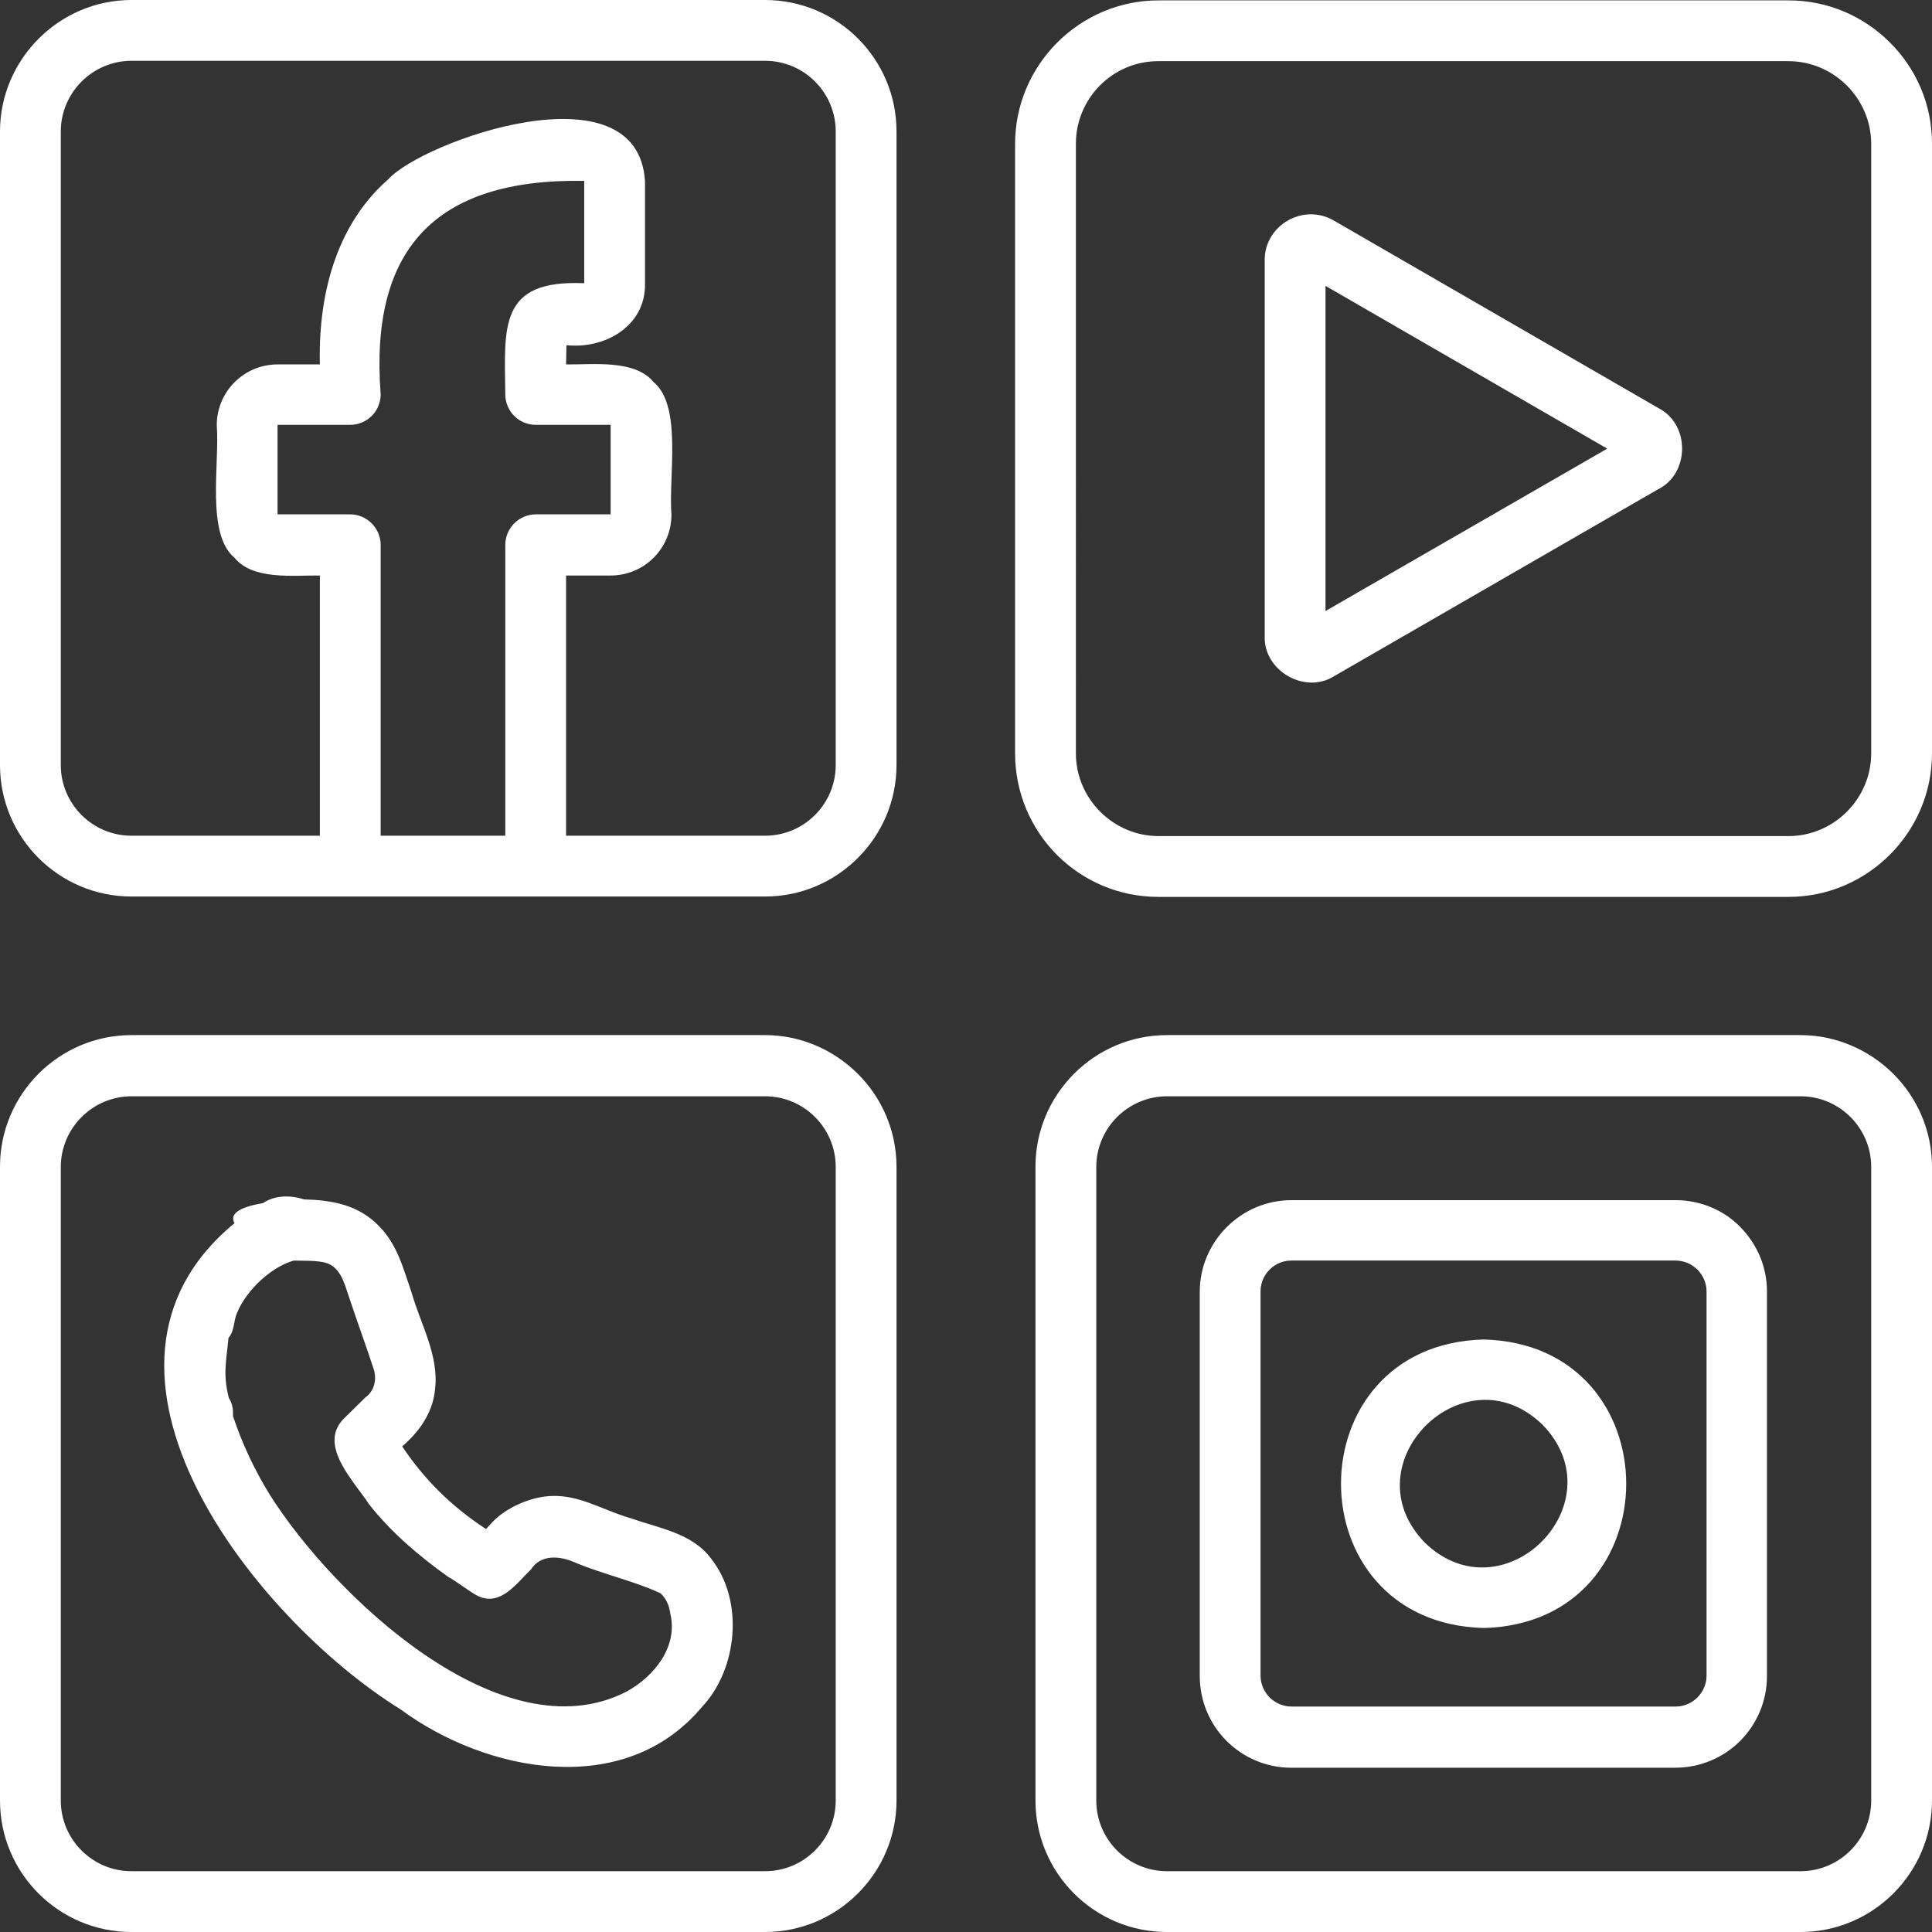 <?xml version="1.0" encoding="UTF-8" standalone="no"?><svg xmlns="http://www.w3.org/2000/svg" xmlns:xlink="http://www.w3.org/1999/xlink" fill="#ffffff" height="511.6" preserveAspectRatio="xMidYMid meet" version="1" viewBox="0.2 0.2 511.6 511.6" width="511.6" zoomAndPan="magnify"><rect x="0.2" y="0.2" width="511.6" height="511.6" fill="#333333" stroke="none"/><g id="change1_1"><path clip-rule="evenodd" d="M202.8,0.2H35C15.9,0.2,0.2,15.9,0.2,35v167.8c0,9.6,3.9,18.3,10.2,24.6c6.3,6.3,15,10.2,24.6,10.2h66h33h68.8 c19.2,0,34.8-15.7,34.8-34.8V35c0-9.6-3.9-18.3-10.2-24.6C221.1,4.1,212.4,0.2,202.8,0.2z M101,221.5v-77c0-4.4-3.6-8.1-8.1-8.1 H73.7v-23.7h19.2c4.5,0,8.1-3.6,8.1-8.1c-2.9-37.9,13.9-57.2,53.9-56.5v27.1c-22.7-1-21.1,11.5-20.9,29.4c0,4.5,3.6,8.1,8.1,8.1 h19.8v23.7h-19.8c-4.4,0-8.1,3.6-8.1,8.1v77H101z M221.5,202.8c0,10.3-8.4,18.7-18.7,18.7h-52.7v-68.9h11.8 c8.9,0,16.1-7.2,16.1-16.1c-0.8-10.1,2.9-28.8-4.7-35.1c-5-6.1-16.1-4.6-23.2-4.7l0.1-5.1c10.1,1.1,21-5,20.8-16.3 c0,0,0-27.1,0-27.1c-1.9-31.1-59.1-10.5-68-0.5C90.5,58.6,84.4,75.9,84.9,96.7H73.7c-8.9,0-16.1,7.2-16.1,16.1 c0.8,10.1-2.9,28.8,4.7,35.1c4.9,6,15.6,4.6,22.6,4.7v68.9H35c-10.3,0-18.7-8.4-18.7-18.7V35c0-5.1,2.1-9.8,5.5-13.2 c3.4-3.4,8.1-5.5,13.2-5.5h167.8c10.3,0,18.7,8.4,18.7,18.7V202.8z M477,274.3H309.2c-19.2,0-34.8,15.7-34.8,34.8V477 c0,9.6,3.9,18.3,10.2,24.6c6.3,6.3,15,10.2,24.6,10.2H477c19.2,0,34.8-15.7,34.8-34.8V309.2c0-9.6-3.9-18.3-10.2-24.6 C495.3,278.3,486.5,274.3,477,274.3z M495.7,477c0,10.3-8.4,18.7-18.7,18.7H309.2c-10.3,0-18.7-8.4-18.7-18.7V309.2 c0-5.1,2.1-9.8,5.5-13.2c3.4-3.4,8.1-5.5,13.2-5.5H477c10.3,0,18.7,8.4,18.7,18.7V477z M202.8,274.3H35c-19.2,0-34.8,15.7-34.8,34.8 V477c0,9.6,3.9,18.3,10.2,24.6s15,10.2,24.6,10.2h167.8c19.2,0,34.8-15.7,34.8-34.8V309.2c0-9.6-3.9-18.3-10.2-24.6 C221.1,278.3,212.4,274.3,202.8,274.3z M221.5,477c0,10.3-8.4,18.7-18.7,18.7H35c-10.3,0-18.7-8.4-18.7-18.7V309.2 c0-5.1,2.1-9.8,5.5-13.2c3.4-3.4,8.1-5.5,13.2-5.5h167.8c10.3,0,18.7,8.4,18.7,18.7V477z M500.6,11.4c-6.9-6.9-16.4-11.1-26.8-11.1 H307c-20.9,0-38,17.1-38,38v161.5c0,10.4,4.3,20,11.1,26.8c6.9,6.9,16.4,11.1,26.8,11.1h166.9c20.9,0,38-17.1,38-38V38.2 C511.8,27.7,507.5,18.2,500.6,11.4z M495.7,199.7c0,12-9.9,21.9-21.9,21.9H307c-12,0-21.9-9.9-21.9-21.9V38.2c0-6,2.5-11.5,6.4-15.4 c4-4,9.4-6.4,15.4-6.4h166.9c12,0,21.9,9.9,21.9,21.9V199.7z M439.6,108.4l-86.2-49.8c-3.8-2.2-8.3-2.2-12.2,0v0 c-3.8,2.2-6.2,6.2-6.1,10.6l0,99.5c-0.3,9.1,10.6,15.4,18.3,10.6l85.8-49.5C447.6,125.7,447.8,112.8,439.6,108.4z M351.2,162l0-86.1 l74.6,43.1L351.2,162z M188.4,412.8c-4.9-6.6-13.9-8-21-10.5c-10.7-3.1-18.1-9.8-31.3-3.1c-3.9,2.1-5.4,3.9-7.2,5.9 c-9-5.9-16.2-12.9-22.2-21.9c4-3.4,8.1-8.5,8.7-15.1c1.1-9-3.9-17.4-6.2-25.6c-2.2-6.3-3.7-12.6-8.6-17.6 c-5.6-5.8-12.7-6.9-19.9-7.1c-4.4-1.4-8.2-0.8-10.9,1c-6.6,1.1-8.8,3-7.5,5.3c-47.1,38.8,5.5,104.9,43.9,128.7 c22.9,16.9,59.4,23.8,79.8-0.5C195.5,442.3,197.4,424,188.4,412.8L188.4,412.8z M166.2,448.1c-33.2,17.2-77.9-25.7-94.5-52v0 c-4.1-6.6-7.4-13.7-9.8-20.9c0.1-2.4-0.4-3.7-1.1-4.8c-1.6-6.4-0.7-9.5-0.1-15.9c1.7-2,1.3-4.6,2.3-6.7c2.5-6.1,9.2-12.2,15-13.8 c2.7,0.1,5.9-0.1,8.5,0.6c3.7,1.1,4.8,5.1,5.9,8.4c2.2,6.7,4.8,13.7,6.9,20.2c0.6,2.6,0,5.3-2.3,7l-5.9,5.8 c-6.7,7,2.9,16.5,6.8,22.5c6,7.6,13.1,13.6,20.9,19.2c2.1,1.1,6,4.2,8.1,5.2c6,2.7,10.2-3.6,13.9-7.1c2.7-4.2,7.9-3.6,12-1.7 c7,2.9,15.7,4.9,22.3,8c1.6,1.5,2.3,3.3,2.6,5.4C179.8,436.3,173.4,444.1,166.2,448.1z M443.9,318H342.2 c-13.3,0-24.3,10.9-24.3,24.3v101.7c0,6.7,2.7,12.8,7.1,17.2h0c4.4,4.4,10.5,7.1,17.1,7.1h101.7c6.7,0,12.8-2.7,17.2-7.1 c4.4-4.4,7.1-10.5,7.1-17.2V342.2c0-6.4-2.5-12.2-6.6-16.6C457.2,320.9,450.8,318,443.9,318z M452.1,443.9c0,4.5-3.7,8.2-8.2,8.2 H342.2c-4.5,0-8.2-3.7-8.2-8.2V342.2c0-2.3,0.9-4.3,2.4-5.8c1.5-1.5,3.5-2.4,5.8-2.4h101.7c4.5,0,8.2,3.7,8.2,8.2V443.9z M393.1,354.9c-50.4,1.3-50.4,75.1,0,76.4C443.4,430,443.4,356.2,393.1,354.9z M377.5,408.7c-20.2-20.8,10.4-51.4,31.2-31.2 C428.8,398.3,398.3,428.8,377.5,408.7z" fill-rule="evenodd"/></g></svg>
